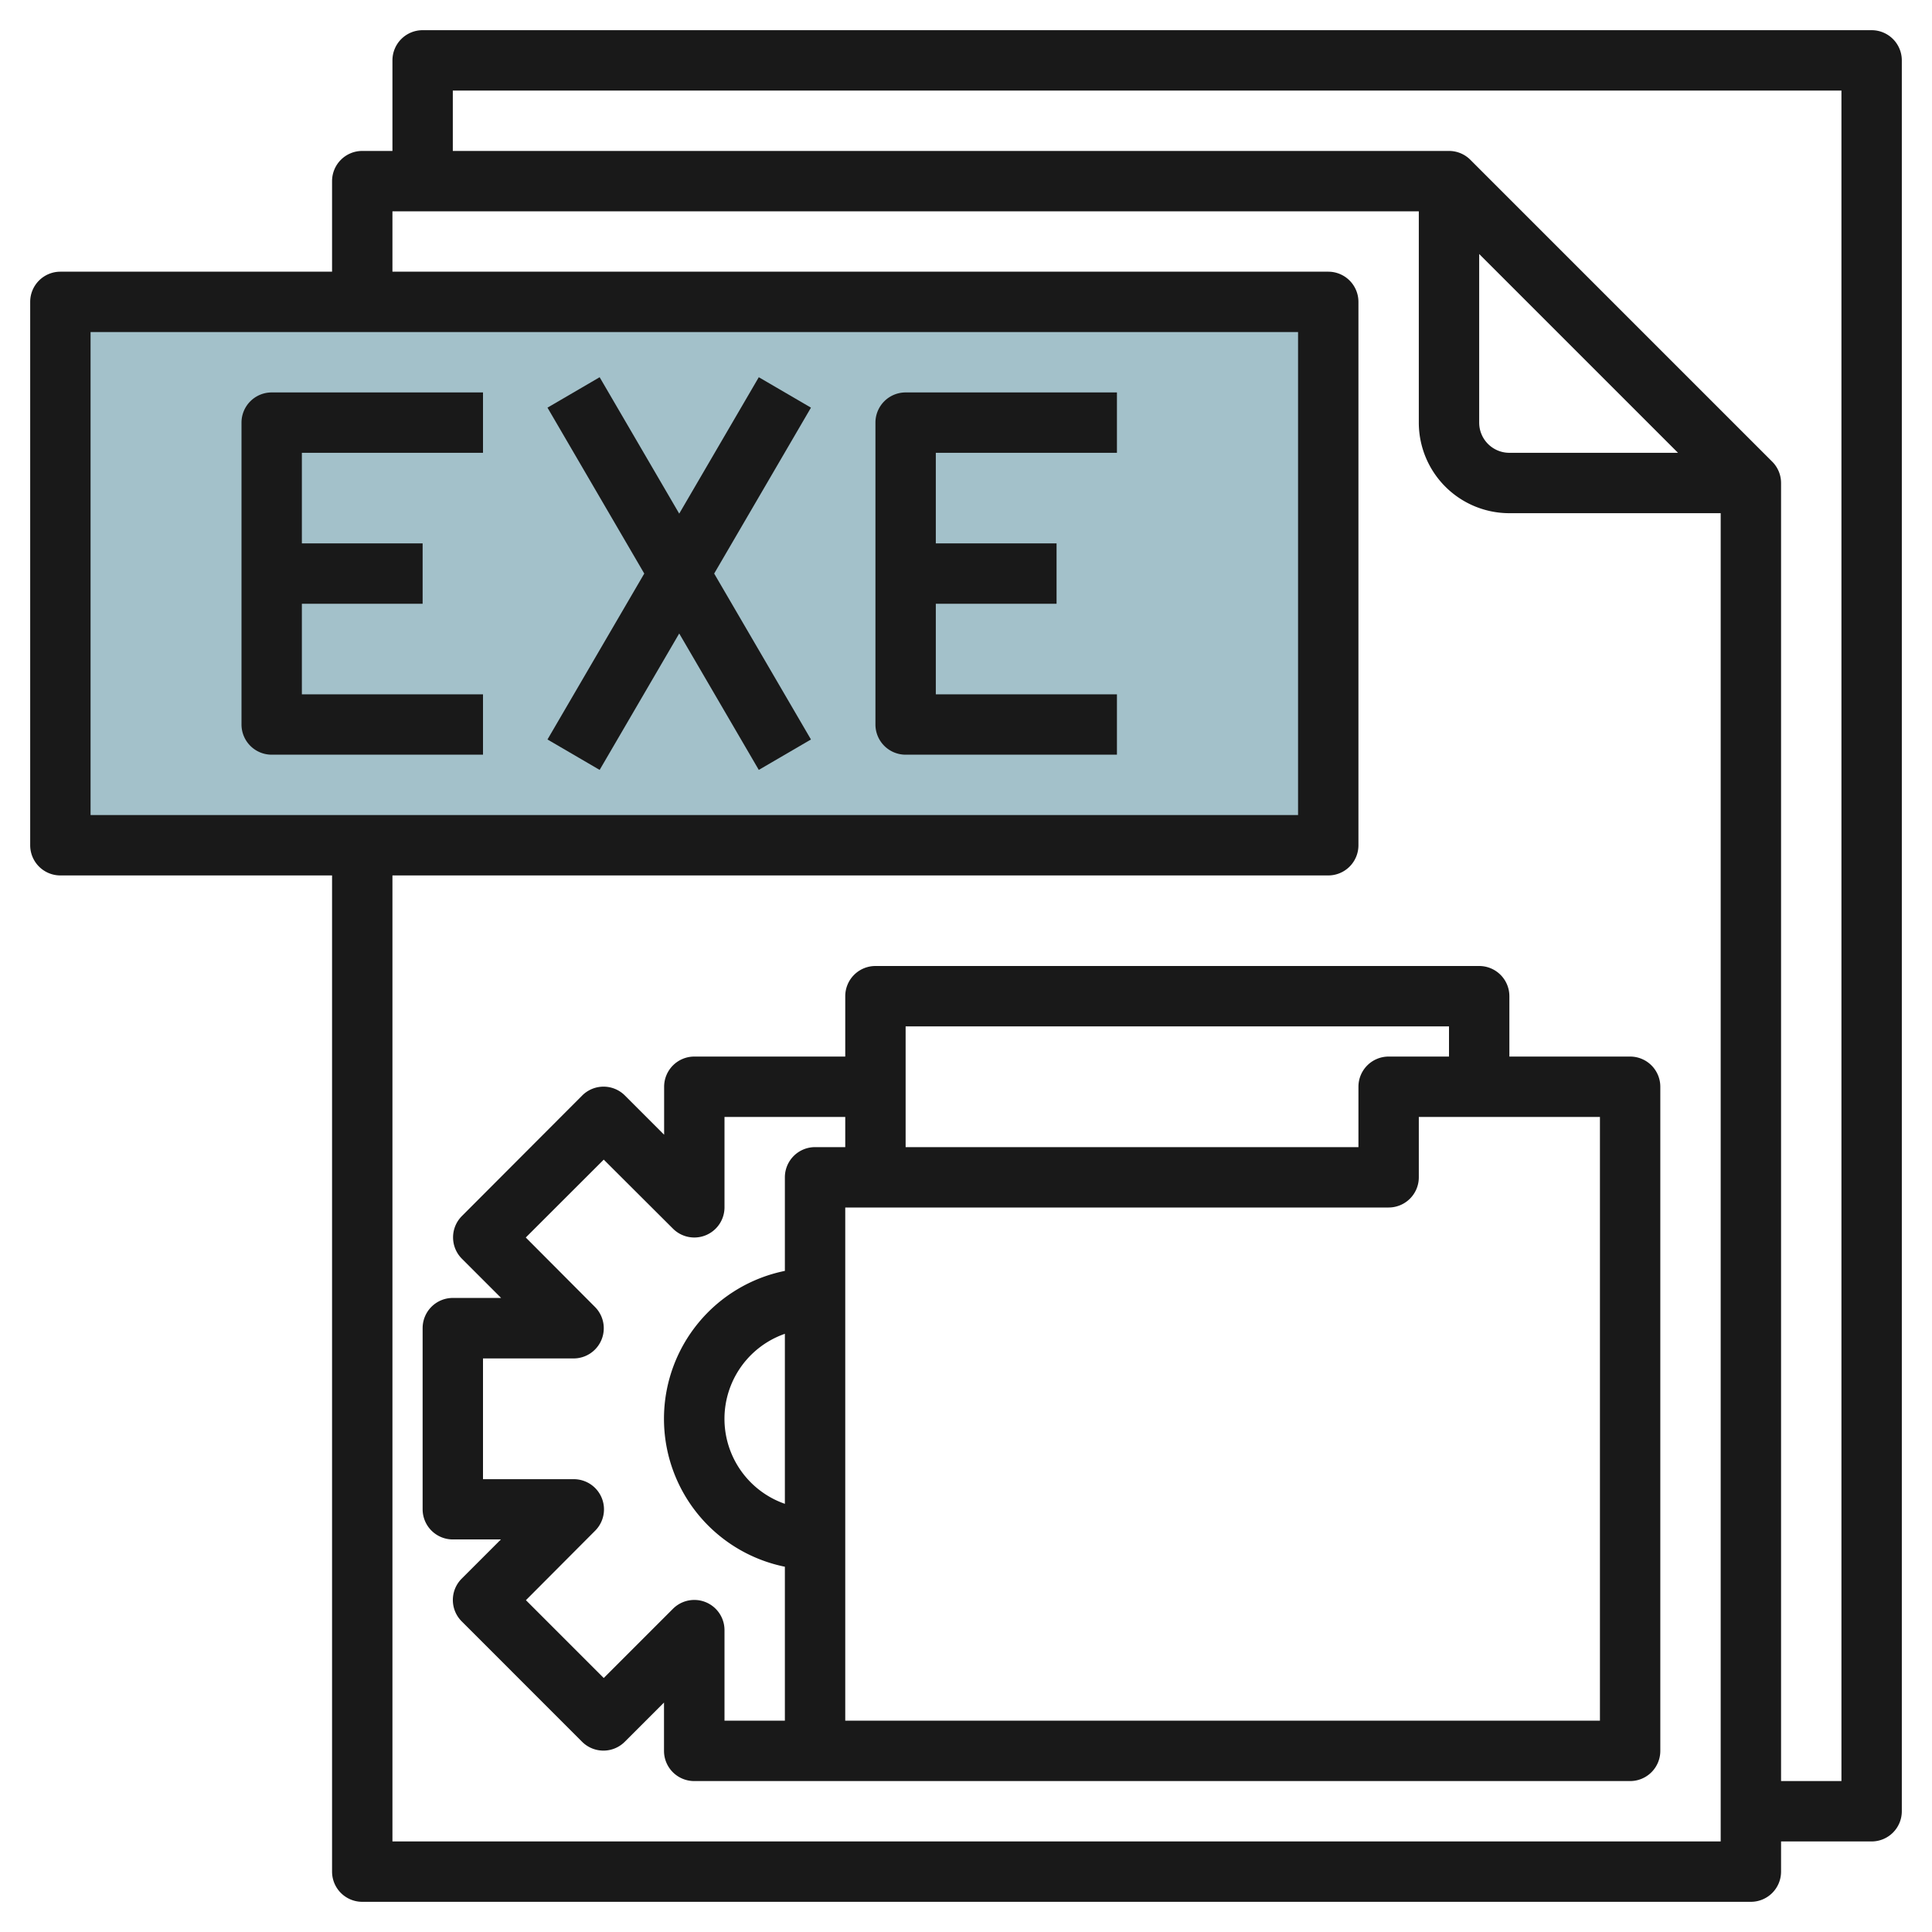 <svg id="Artboard_30" height="512" viewBox="0 0 64 64" width="512" xmlns="http://www.w3.org/2000/svg" data-name="Artboard 30"><path d="m11.985 28h-10v-18h42v18z" fill="#a3c1ca"/><g fill="#191919"><path d="m62 1h-48a1 1 0 0 0 -1 1v3h-1a1 1 0 0 0 -1 1v3h-9a1 1 0 0 0 -1 1v18a1 1 0 0 0 1 1h9v33a1 1 0 0 0 1 1h46a1 1 0 0 0 1-1v-1h3a1 1 0 0 0 1-1v-58a1 1 0 0 0 -1-1zm-59 10h40v16h-40zm10 50v-32h31a1 1 0 0 0 1-1v-18a1 1 0 0 0 -1-1h-31v-2h34v7a3 3 0 0 0 3 3h7v44zm36-52.586 6.586 6.586h-5.586a1 1 0 0 1 -1-1zm12 50.586h-2v-43a1 1 0 0 0 -.293-.707l-10-10a1 1 0 0 0 -.707-.293h-33v-2h46z"/><path d="m25.136 12.496-2.636 4.519-2.636-4.519-1.728 1.008 3.206 5.496-3.206 5.496 1.728 1.008 2.636-4.519 2.636 4.519 1.728-1.008-3.206-5.496 3.206-5.496z"/><path d="m29 14v10a1 1 0 0 0 1 1h7v-2h-6v-3h4v-2h-4v-3h6v-2h-7a1 1 0 0 0 -1 1z"/><path d="m54 35h-4v-2a1 1 0 0 0 -1-1h-20a1 1 0 0 0 -1 1v2h-5a1 1 0 0 0 -1 1v1.589l-1.3-1.3a1 1 0 0 0 -1.413 0l-3.987 3.995a1 1 0 0 0 0 1.412l1.3 1.3h-1.6a1 1 0 0 0 -1 1v6a1 1 0 0 0 1 1h1.593l-1.3 1.3a1 1 0 0 0 0 1.412l3.99 3.991a1 1 0 0 0 1.413 0l1.3-1.3v1.601a1 1 0 0 0 1 1h31.004a1 1 0 0 0 1-1v-22a1 1 0 0 0 -1-1zm-6-1v1h-2a1 1 0 0 0 -1 1v2h-15v-4zm-22 15.816a2.982 2.982 0 0 1 0-5.632zm0-10.816v3.1a5 5 0 0 0 0 9.8v5.1h-2v-3a1 1 0 0 0 -1.706-.708l-2.294 2.294-2.578-2.578 2.292-2.3a1 1 0 0 0 -.714-1.708h-3v-4h3a1 1 0 0 0 .709-1.706l-2.292-2.3 2.583-2.58 2.3 2.294a1 1 0 0 0 1.7-.708v-3h4v1h-1a1 1 0 0 0 -1 1zm27 18h-25v-17h18a1 1 0 0 0 1-1v-2h6z"/><path d="m8 14v10a1 1 0 0 0 1 1h7v-2h-6v-3h4v-2h-4v-3h6v-2h-7a1 1 0 0 0 -1 1z"/></g></svg>